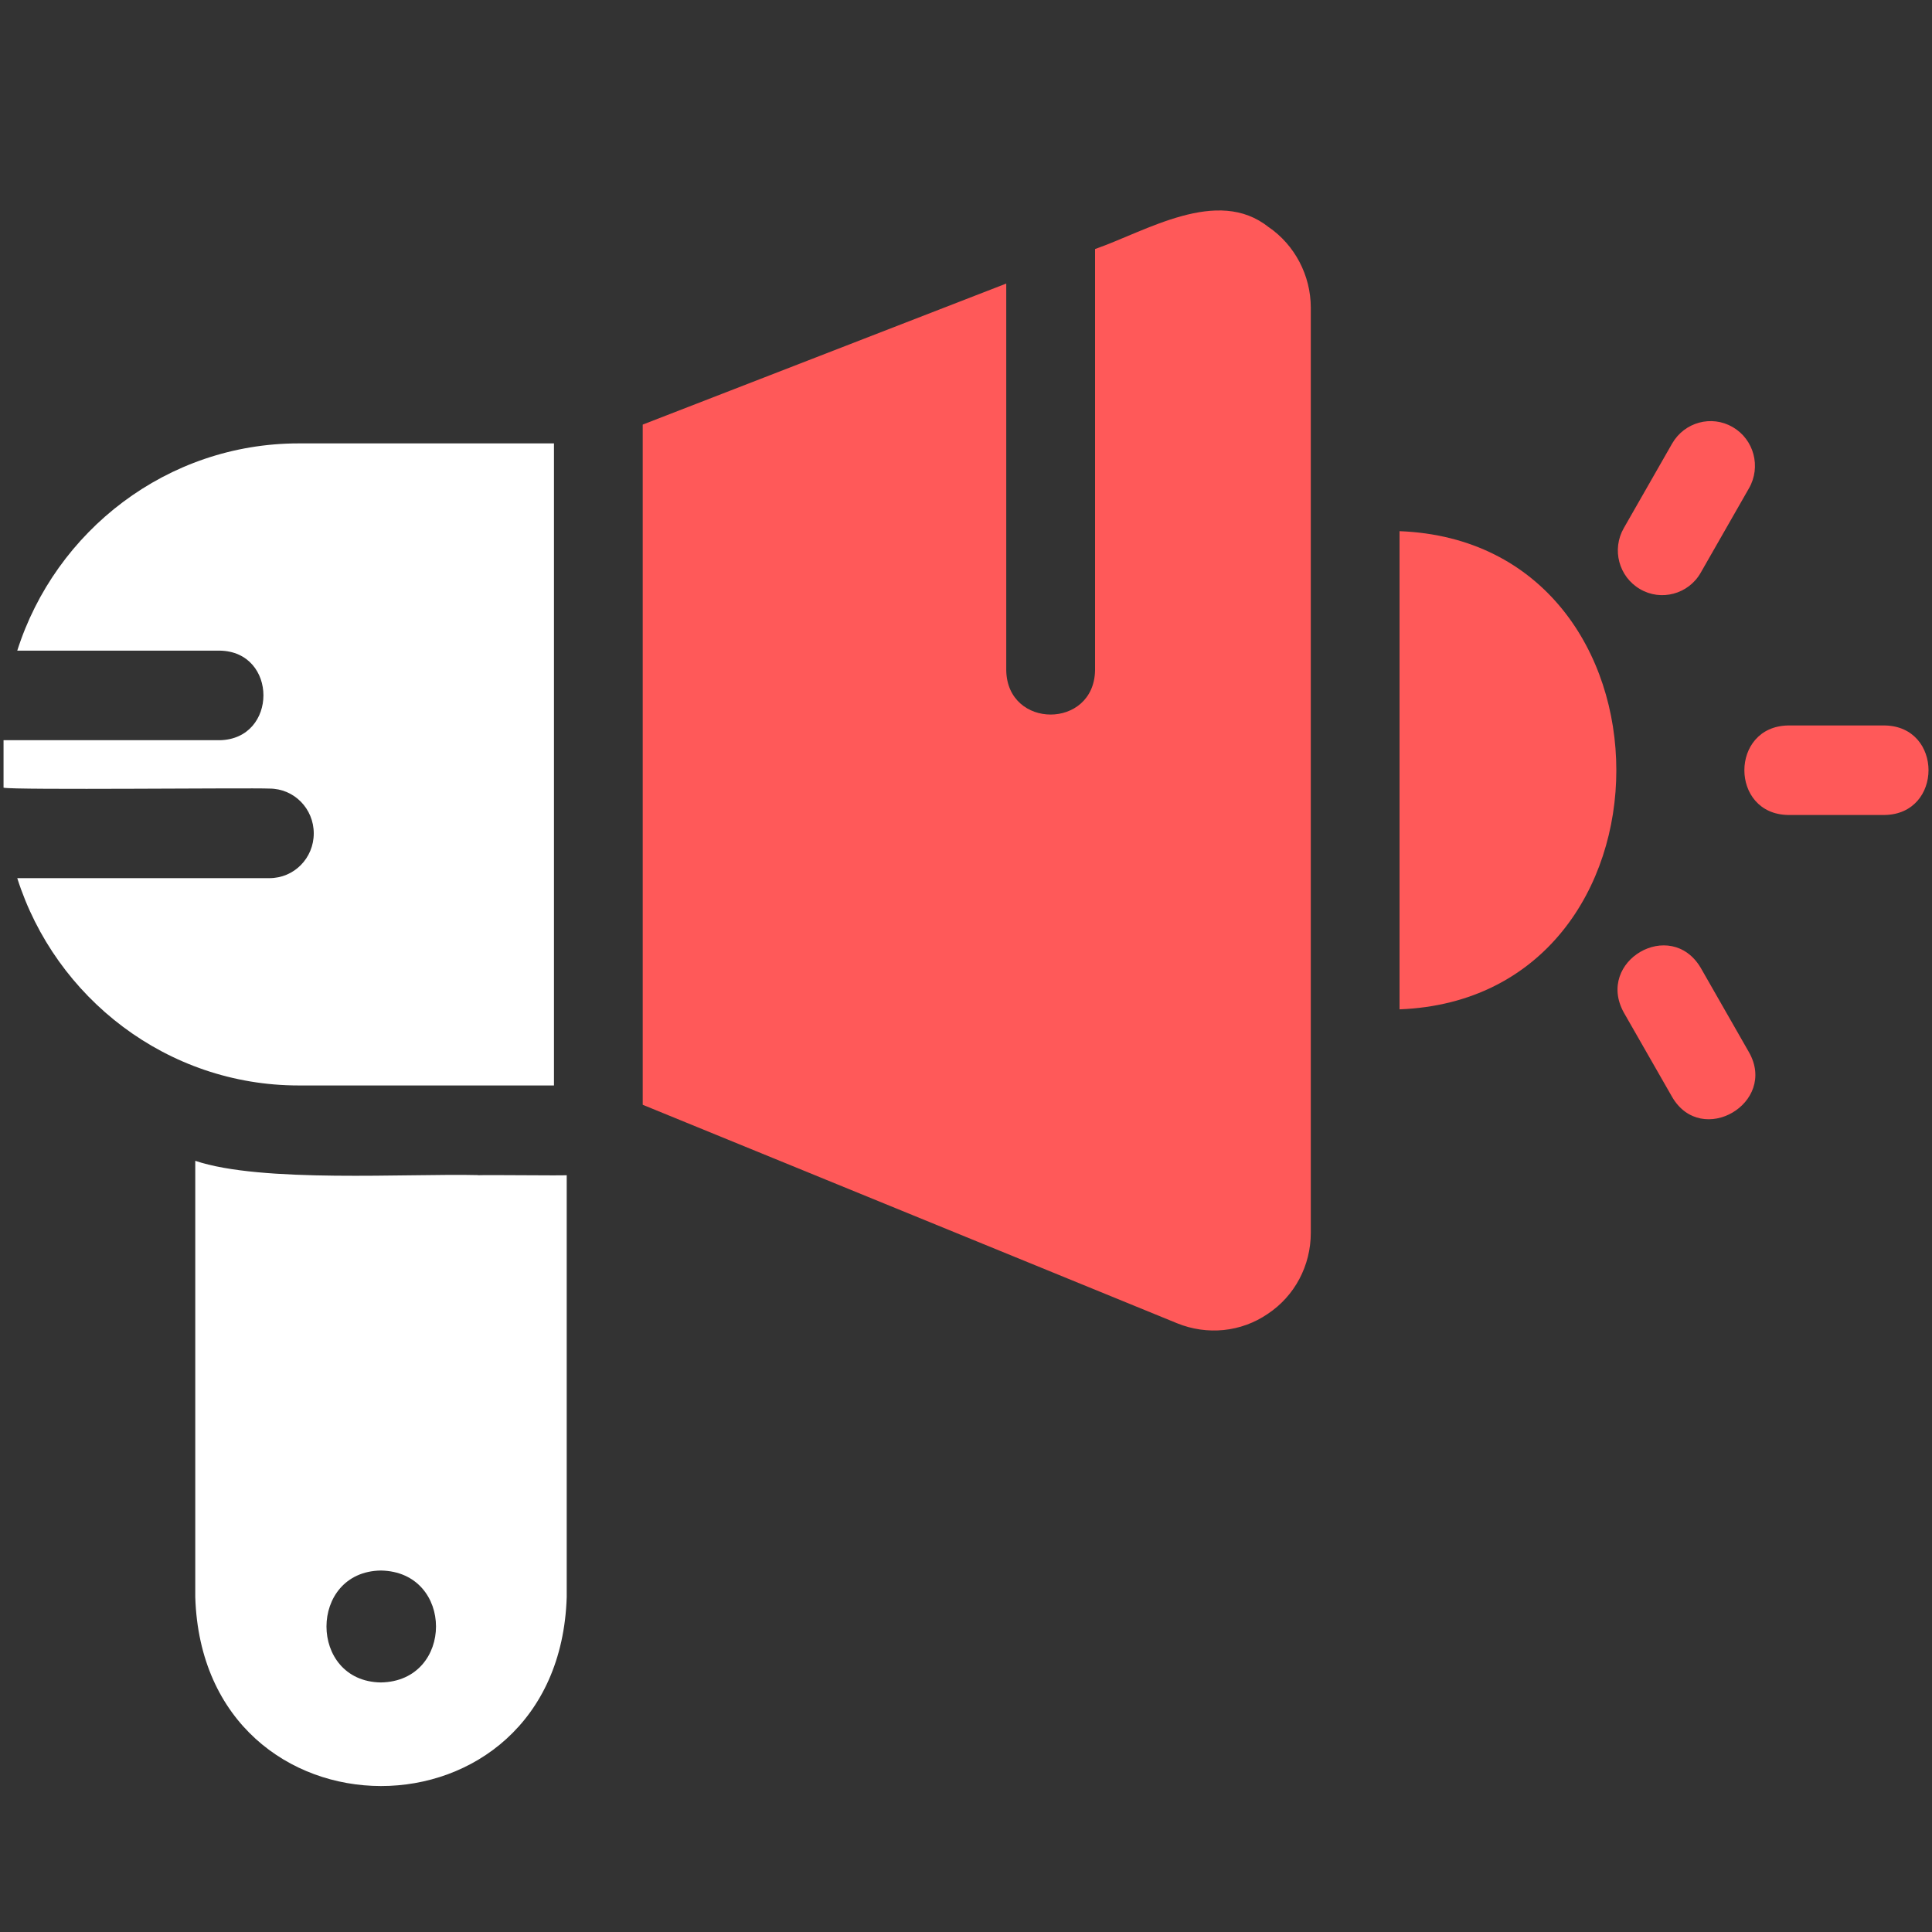 <svg width="30" height="30" viewBox="0 0 30 30" fill="none" xmlns="http://www.w3.org/2000/svg">
<rect x="0" y="0" width="30" height="30" fill="#333333" stroke="none"/>
<path d="M8.602 16.856V6.885H4.638C2.597 6.885 0.861 8.24 0.268 10.103C0.598 10.105 3.02 10.102 3.411 10.103C4.317 10.116 4.317 11.477 3.411 11.494H0.055V12.231C0.198 12.271 3.883 12.231 4.183 12.245C4.569 12.245 4.872 12.558 4.872 12.941C4.872 13.323 4.569 13.636 4.183 13.636C3.8 13.637 0.556 13.634 0.268 13.636C0.86 15.499 2.597 16.855 4.638 16.855H8.602L8.602 16.856Z" fill="white"/>
<path d="M19.699 3.527C18.904 2.891 17.795 3.592 17.004 3.867V4.424V10.41C16.986 11.324 15.642 11.324 15.625 10.41V4.403L9.98 6.593V17.155L18.279 20.548C18.745 20.737 19.271 20.686 19.685 20.402C20.105 20.124 20.354 19.651 20.354 19.144V4.778C20.354 4.277 20.105 3.804 19.699 3.526L19.699 3.527Z" fill="#FF5959"/>
<path d="M7.422 18.247C6.333 18.22 4.057 18.372 3.032 18.025V24.798C3.153 28.707 8.677 28.717 8.8 24.798V20.043V18.249C8.709 18.256 7.55 18.242 7.422 18.249L7.422 18.247ZM5.913 26.125C4.788 26.107 4.789 24.405 5.913 24.387C7.056 24.405 7.056 26.107 5.913 26.125Z" fill="white"/>
<path d="M21.732 8.248V15.673C26.221 15.5 26.22 8.42 21.732 8.248Z" fill="#FF5959"/>
<path d="M29.266 11.265H27.766C26.86 11.28 26.86 12.641 27.766 12.655H29.266C30.172 12.64 30.173 11.279 29.266 11.265Z" fill="#FF5959"/>
<path d="M25.467 9.148C25.79 9.339 26.217 9.229 26.408 8.894L27.158 7.582C27.349 7.249 27.236 6.824 26.906 6.632C26.576 6.44 26.156 6.555 25.965 6.887L25.215 8.199C25.023 8.532 25.137 8.957 25.467 9.148Z" fill="#FF5959"/>
<path d="M26.408 15.027C25.94 14.243 24.774 14.923 25.214 15.722L25.965 17.034C26.423 17.82 27.605 17.127 27.158 16.339L26.408 15.027Z" fill="#FF5959"/>
</svg>
